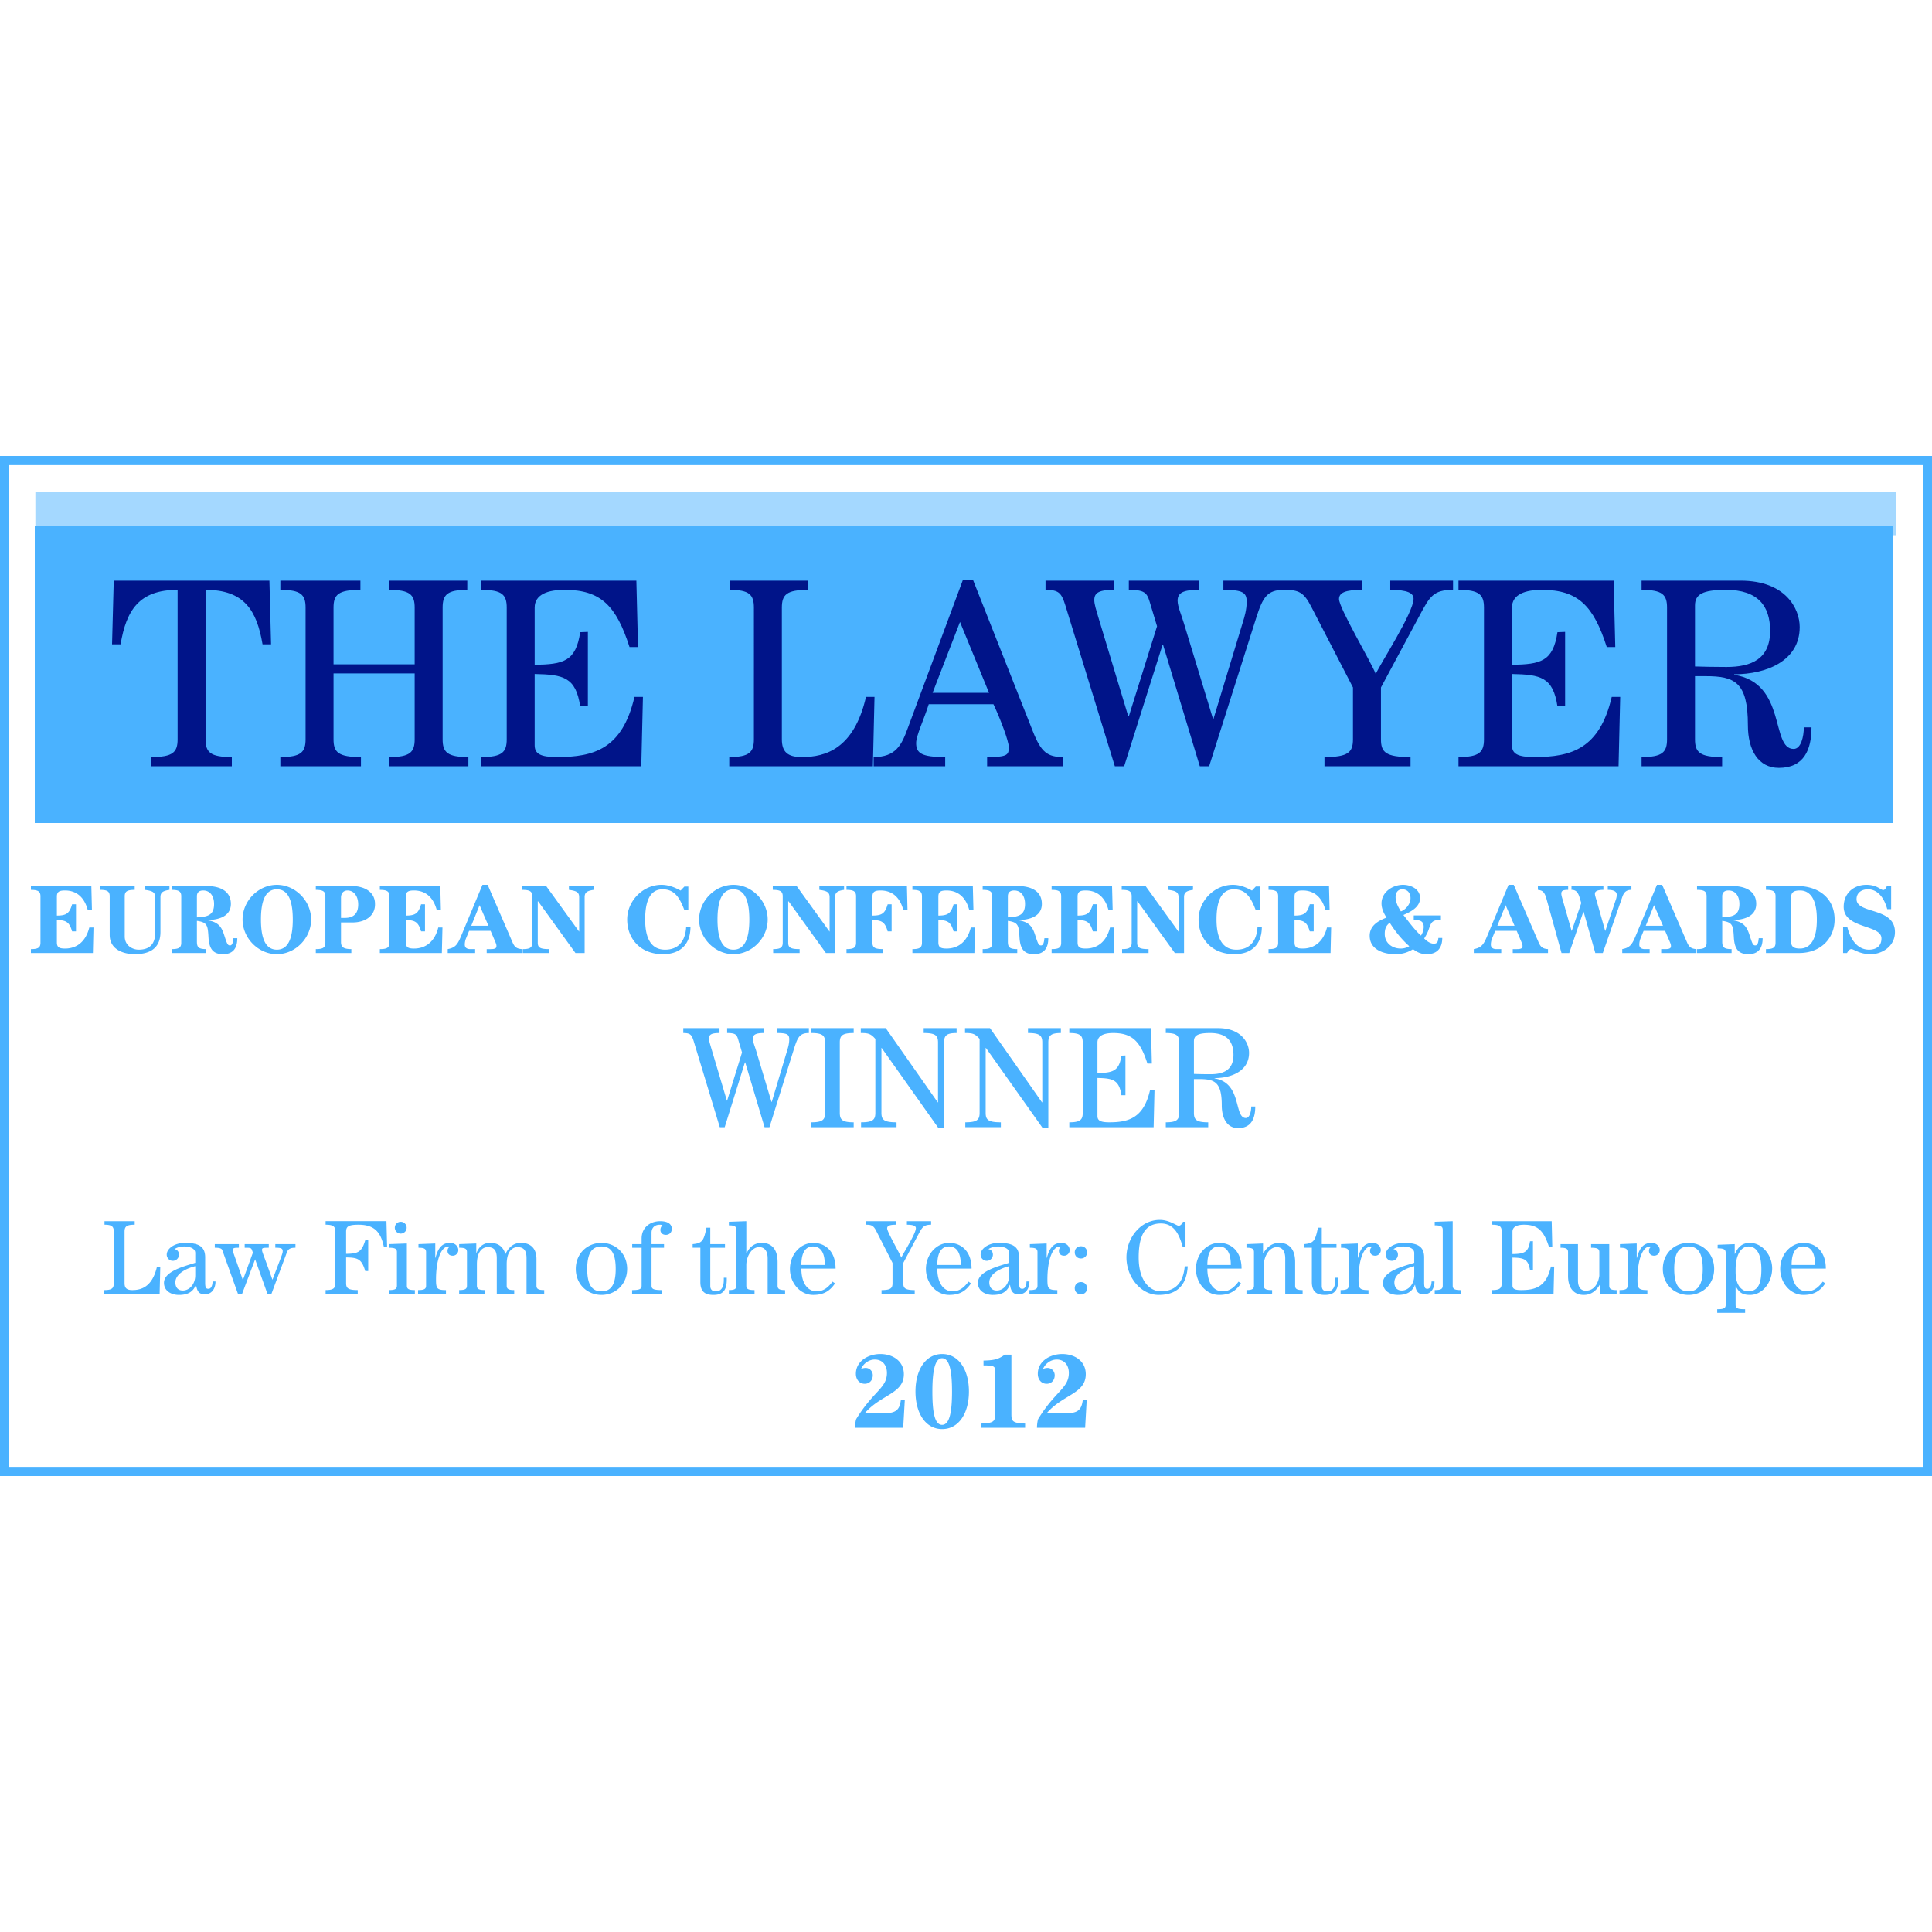 <svg width="500" height="500" xmlns="http://www.w3.org/2000/svg"><g fill="none"><path d="M9.153 127.289h481.571v11.221H9.153z" opacity=".5" fill="#4AB2FF"/><path d="M500 382H0V118h500v264zM2.373 379.63h495.254V120.372H2.373V379.63z" fill="#4AB2FF"/><path fill="#4AB2FF" d="M9 136h481v77H9z"/><path d="M67.948 166.746c-1.488-8.792-4.753-14.095-14.749-14.095v38.665c0 3.356 1.201 4.61 6.8 4.61v2.377H39.153v-2.377c5.603 0 6.81-1.254 6.81-4.61V152.65c-10.008 0-13.272 5.303-14.76 14.095H29l.437-16.472h40.288l.427 16.472h-2.204zm4.607 31.557v-2.377c5.322 0 6.53-1.254 6.53-4.61V157.25c0-3.345-1.208-4.599-6.53-4.599v-2.377h20.72v2.377c-5.754 0-6.956 1.254-6.956 4.6v14.666h20.998V157.25c0-3.345-1.212-4.599-6.675-4.599v-2.377h20.29v2.377c-5.183 0-6.38 1.254-6.38 4.6v34.065c0 3.356 1.197 4.61 6.664 4.61v2.377h-20.434v-2.377c5.323 0 6.535-1.254 6.535-4.61v-17.032H86.32v17.032c0 3.356 1.201 4.61 7.094 4.61v2.377H72.555zm93.409 0h-41.416v-2.377c5.39 0 6.59-1.254 6.59-4.61V157.25c0-3.345-1.2-4.599-6.59-4.599v-2.377h40.143l.425 17.176h-2.198c-3.405-10.607-7.375-14.799-16.812-14.799-4.192 0-7.736 1.11-7.736 4.6v14.799c7.457-.133 10.643-.837 11.784-8.44l1.985-.077V182.8h-1.985c-1.14-7.537-4.326-8.23-11.784-8.373v18.43c0 2.233 1.491 3.07 5.819 3.07 9.51 0 16.884-2.101 20.01-15.57h2.192l-.427 17.946zm59.934 0H188.73v-2.377c5.178 0 6.38-1.254 6.38-4.61V157.25c0-3.345-1.202-4.599-6.244-4.599v-2.377h20.294v2.377c-5.602 0-6.815 1.254-6.815 4.6v34.065c0 3.356 1.56 4.61 5.177 4.61 6.1 0 13.481-2.1 16.599-15.57h2.2l-.423 17.947zm.202 0v-2.377c5.746 0 7.24-3.136 8.8-7.405L249.23 150h2.553l15.53 39.292c2.126 5.38 3.759 6.634 7.872 6.634v2.377h-19.718v-2.377c5.322 0 5.608-.56 5.608-2.585 0-1.464-2.057-7.043-3.97-11.091H240.36c-1.213 3.905-3.265 8.087-3.265 10.046 0 2.651 1.425 3.63 7.52 3.63v2.377H226.1zm29.865-18.991l-7.52-18.354-7.095 18.354h14.615zm14.615-29.038h17.8v2.377c-3.902 0-5.182.705-5.182 2.653 0 1.11.576 2.793.995 4.256l7.805 25.826h.14l7.302-23.316-1.912-6.35c-.706-2.364-1.415-3.069-5.39-3.069v-2.377h18.092v2.377c-3.908 0-5.468.705-5.468 2.795 0 1.529.995 3.697 1.633 5.864l7.52 24.703h.144l7.586-24.988c.428-1.321.997-3.28.997-5.304 0-2.365-.997-3.07-6.031-3.07v-2.377h15.68v2.377c-4.326 0-5.468 1.881-7.167 7.186l-12.2 38.466h-2.415l-9.505-31.414h-.14l-9.934 31.414h-2.41l-12.841-41.745c-.996-3.137-1.7-3.907-5.1-3.907v-2.377zm61.767 0h20.15v2.377c-4.26 0-5.96.705-5.96 2.376 0 2.367 8.296 16.252 9.503 19.4 1.353-2.938 9.79-15.912 9.79-19.475 0-1.465-1.56-2.3-6.033-2.3v-2.378h16.247v2.377c-5.111 0-6.027 1.739-8.656 6.635l-9.996 18.628v13.402c0 3.356 1.202 4.61 7.654 4.61v2.377h-22.273v-2.377c6.171 0 7.374-1.254 7.374-4.61v-13.402L339.3 156.909c-1.912-3.696-3.264-4.258-6.954-4.258v-2.377zm86.533 48.029h-41.422v-2.377c5.39 0 6.592-1.254 6.592-4.61V157.25c0-3.345-1.202-4.599-6.592-4.599v-2.377h40.149l.425 17.176h-2.203c-3.4-10.607-7.375-14.799-16.806-14.799-4.182 0-7.727 1.11-7.727 4.6v14.799c7.443-.133 10.634-.837 11.77-8.44l1.985-.077V182.8h-1.986c-1.135-7.537-4.326-8.23-11.77-8.373v18.43c0 2.233 1.484 3.07 5.81 3.07 9.504 0 16.88-2.101 20.01-15.57h2.192l-.426 17.946zm49.933-10.055c0 5.72-1.918 10.474-8.442 10.474-5.322 0-8.019-4.61-8.019-11.036 0-11.168-3.405-12.698-10.917-12.698h-2.772v16.329c0 3.356 1.206 4.61 7.022 4.61v2.377h-20.848v-2.377c5.389 0 6.59-1.254 6.59-4.61V157.25c0-3.345-1.201-4.599-6.59-4.599v-2.377h25.604c11.703 0 15.32 7.262 15.32 12.004 0 8.803-8.65 12.225-16.953 12.225v.131c13.692 2.169 9.366 19.19 15.39 19.19 1.92 0 2.63-3.267 2.63-5.577h1.985zm-30.151-15.77c2.061.066 4.896.132 8.162.132 6.379 0 11.282-2.024 11.282-9.351 0-6.35-3.057-10.608-11.428-10.608-6.094 0-8.016 1.177-8.016 4.05v15.778z" fill="#001489"/><path d="M176.836 266.084h9.374v1.262c-2.055 0-2.726.38-2.726 1.416 0 .593.296 1.497.52 2.278l4.107 13.787h.072l3.85-12.447-1.006-3.394c-.368-1.26-.748-1.64-2.844-1.64v-1.261h9.532v1.262c-2.055 0-2.877.38-2.877 1.495 0 .814.526 1.976.861 3.125l3.958 13.195h.078l3.995-13.34c.224-.715.527-1.752.527-2.836 0-1.26-.527-1.64-3.174-1.64v-1.261h8.253v1.262c-2.277 0-2.877 1.003-3.772 3.838l-6.43 20.53h-1.27l-5.002-16.768h-.078l-5.233 16.768h-1.27l-6.759-22.281c-.526-1.675-.9-2.087-2.687-2.087v-1.263h.001zm44.097 0v1.262c-2.957 0-3.594.669-3.594 2.455v18.185c0 1.797.637 2.467 3.594 2.467v1.261h-10.992v-1.262c2.956 0 3.594-.668 3.594-2.466V269.8c0-1.786-.638-2.455-3.594-2.455v-1.262h10.992zm8.299 0l13.446 19.189h.079V269.8c0-1.786-.638-2.455-3.705-2.455v-1.262h8.517v1.262c-2.609 0-3.246.669-3.246 2.455v22.148h-1.454l-14.69-20.731h-.067v16.768c0 1.797.633 2.467 3.91 2.467v1.261h-9.182v-1.262c3.061 0 3.699-.668 3.699-2.466v-19.112c-1.198-1.373-1.869-1.528-3.772-1.528v-1.262h6.465zm26.983 0l13.448 19.189h.079V269.8c0-1.786-.638-2.455-3.699-2.455v-1.262h8.51v1.262c-2.608 0-3.246.669-3.246 2.455v22.148h-1.453l-14.69-20.731h-.073v16.768c0 1.797.63 2.467 3.93 2.467v1.261h-9.201v-1.262c3.072 0 3.704-.668 3.704-2.466v-19.112c-1.197-1.373-1.868-1.528-3.778-1.528v-1.262h6.469zm42.345 25.63h-21.825v-1.262c2.832 0 3.476-.668 3.476-2.466V269.8c0-1.786-.644-2.455-3.476-2.455v-1.262h21.141l.224 9.165h-1.152c-1.797-5.66-3.883-7.902-8.859-7.902-2.205 0-4.069.602-4.069 2.454v7.905c3.917-.067 5.608-.448 6.202-4.5l1.04-.046v10.283h-1.04c-.593-4.018-2.285-4.387-6.202-4.466v9.836c0 1.194.784 1.64 3.062 1.64 5.003 0 8.891-1.116 10.538-8.305h1.163l-.224 9.566zm26.302-5.358c0 3.059-1.007 5.593-4.444 5.593-2.799 0-4.225-2.467-4.225-5.894 0-5.961-1.785-6.788-5.753-6.788h-1.453v8.719c0 1.797.63 2.467 3.697 2.467v1.261h-10.977v-1.262c2.83 0 3.468-.668 3.468-2.466V269.8c0-1.786-.637-2.456-3.468-2.456v-1.262h13.486c6.16 0 8.062 3.874 8.062 6.407 0 4.69-4.554 6.52-8.926 6.52v.078c7.209 1.15 4.931 10.247 8.103 10.247 1.007 0 1.387-1.751 1.387-2.98h1.043v.001zm-15.876-8.427c1.078.044 2.579.077 4.29.077 3.364 0 5.944-1.082 5.944-5.001 0-3.382-1.602-5.66-6.016-5.66-3.212 0-4.218.635-4.218 2.165v8.419zM41.313 334.803h-14.32v-.927c1.986 0 2.456-.49 2.456-1.796v-13.306c0-1.317-.47-1.809-2.404-1.809v-.916h7.817v.916c-2.156 0-2.625.492-2.625 1.809v13.306c0 1.305.599 1.796 1.997 1.796 2.345 0 5.188-.825 6.397-6.082h.851l-.17 7.01zm14.459-3.159c0 1.764-.873 3.327-2.813 3.327-1.607 0-1.998-1.038-2.211-2.455h-.056c-.768 2.019-2.384 2.612-4.4 2.612-1.94 0-3.854-1.004-3.854-3.126 0-3.137 5.769-4.399 8.092-5.191v-2.534c0-1.362-1.78-1.686-2.814-1.686-.964 0-1.757.168-2.574.682.737.133 1.18.68 1.18 1.44 0 .815-.66 1.585-1.594 1.585-.925 0-1.579-.77-1.579-1.584 0-1.664 2.16-3.048 4.645-3.048 3.56 0 5.304.87 5.304 3.76v6.598c0 1.362.324 1.518.84 1.518.879 0 1.074-1.249 1.074-1.897h.76zm-5.243-3.952c-1.919.459-5.143 1.821-5.143 4.198 0 1.217.627 2.099 1.914 2.099 1.723 0 3.228-1.619 3.228-3.93v-2.367h.001zm5.06-5.702h6.228v.924c-1.34 0-1.552.079-1.552.704 0 .413.27.882 2.558 7.58h.068l2.562-7.01-.269-.726c-.196-.548-.492-.548-1.858-.548v-.924h6.235v.924c-1.511 0-1.748.057-1.748.548 0 .624.348 1.06 2.67 7.68h.056c2.299-6.107 2.624-6.677 2.624-7.324 0-.794-.514-.905-1.914-.905v-.924h5.216v.924c-1.197 0-1.937.214-2.322 1.475l-3.879 10.414h-1.068l-3.173-8.885-3.352 8.885H61.57l-4.041-11.262c-.224-.57-1.036-.627-1.942-.627v-.923h.002zm43.743.657c-.795-3.818-2.484-5.681-6.537-5.681-2.68 0-3.223.49-3.223 1.808v5.726c2.948-.056 4.018-.334 4.947-3.493h.773v7.937h-.773c-.93-3.194-1.999-3.472-4.947-3.518v6.653c0 1.305.52 1.797 3.006 1.797v.926h-8.31v-.926c2.048 0 2.516-.492 2.516-1.797v-13.306c0-1.317-.47-1.808-2.516-1.808v-.917h15.747l.166 6.599h-.849zm1.31 12.156v-.927c1.59 0 2.081-.278 2.081-1.149v-8.66c0-.884-.492-1.152-2.081-1.152v-.926l4.656-.167v10.905c0 .871.486 1.149 2.07 1.149v.927h-6.726zm4.6-17.068c0 .871-.717 1.53-1.534 1.53a1.529 1.529 0 110-3.058 1.532 1.532 0 011.534 1.528zm10.173 17.068h-7.22v-.927c1.584 0 2.076-.278 2.076-1.149v-8.66c0-.884-.492-1.152-1.97-1.152v-.925l4.349-.168v3.707h.057c.57-2.177 1.476-3.862 3.743-3.862 1.505 0 2.165 1.06 2.165 1.875 0 .737-.604 1.44-1.453 1.44-.874 0-1.343-.513-1.343-1.272 0-.435.195-.815.575-1.062a.998.998 0 00-.352-.056c-1.835 0-3.201 3.35-3.201 8.53 0 2.265.17 2.756 2.575 2.756v.925zm20.85 0v-9.131c0-1.908-.597-2.915-2.322-2.915-1.286 0-2.814 1.006-2.814 4.443v5.525c0 .872.492 1.15 1.947 1.15v.927h-4.51v-9.132c0-1.908-.603-2.915-2.327-2.915-1.287 0-2.816 1.006-2.816 4.443v5.526c0 .87.487 1.148 2.134 1.148v.928h-6.726v-.928c1.531 0 2.019-.278 2.019-1.148v-8.661c0-.884-.487-1.152-2.02-1.152v-.924l4.432-.168v2.456h.05c.599-1.575 1.774-2.613 3.498-2.613 2.026 0 3.363.87 3.996 2.913.906-2.019 2.327-2.913 4.017-2.913 1.725 0 4.014.726 4.014 4.22v6.842c0 .87.497 1.148 2.003 1.148v.928h-4.575v.003zm26.039-6.408c0 3.953-2.962 6.731-6.643 6.731-3.693 0-6.648-2.778-6.648-6.73 0-3.952 2.955-6.731 6.648-6.731 3.681 0 6.643 2.78 6.643 6.73m-2.962 0c0-4.464-1.47-5.804-3.68-5.804-2.217 0-3.694 1.34-3.694 5.804 0 4.465 1.477 5.805 3.693 5.805 2.21 0 3.681-1.339 3.681-5.805m12.503-5.48h-3.229v9.811c0 .872.492 1.15 2.737 1.15v.926h-7.767v-.926c1.97 0 2.462-.28 2.462-1.15v-9.811h-2.435v-.926h2.435v-1.473c0-2.78 2.16-4.467 4.813-4.467 2.103 0 3 .86 3 1.978 0 .96-.649 1.563-1.55 1.563-.768 0-1.399-.458-1.399-1.285 0-.457.224-.949.543-1.226a1.965 1.965 0 00-.706-.111c-1.527 0-2.131 1.015-2.131 2.052v2.97h3.229v.925h-.002zm11.975-5.18v4.254h3.804v.925h-3.804v9.868c0 1.15.716 1.418 1.499 1.418 1.076 0 1.997-.759 1.997-2.947v-.57h.768v.458c0 2.457-.738 3.985-3.448 3.985-1.913 0-3.385-.625-3.385-3.326v-8.887h-1.997v-.925c2.54-.223 2.876-.927 3.58-4.254h.986v.001zm17.414 14.991c0 .872.494 1.15 1.944 1.15v.926h-4.512v-9.109c0-2.367-1.175-2.936-2.186-2.936-2.021 0-3.337 2.534-3.337 4.6v5.368c0 .872.493 1.15 2.128 1.15v.927h-6.637v-.928c1.449 0 1.94-.278 1.94-1.149v-14.444c0-.871-.491-1.149-1.94-1.149v-.927l4.51-.156v8.34h.056c.738-1.664 2.048-2.724 3.961-2.724 1.938 0 4.074 1.004 4.074 4.978v6.083zm6.156-4.408c0 3.761 1.612 5.882 3.963 5.882 1.83 0 3.06-1.114 4.095-2.51l.66.446c-1.23 1.797-2.73 2.992-5.651 2.992-3.397 0-6.021-3.103-6.021-6.731 0-3.628 2.624-6.73 6.02-6.73 3.191 0 5.788 2.231 5.788 6.652h-8.854zm6.067-.939c0-1.953-.381-4.788-3.056-4.788-2.63 0-3.01 2.835-3.01 4.788h6.066zm10.666-11.329h7.76v.916c-1.639 0-2.294.278-2.294.936 0 .927 3.2 6.353 3.666 7.57.514-1.14 3.771-6.208 3.771-7.602 0-.57-.598-.904-2.321-.904v-.917h6.261v.917c-1.97 0-2.327.691-3.342 2.6l-3.855 7.279v5.234c0 1.306.47 1.798 2.955 1.798v.927h-8.584v-.927c2.373 0 2.842-.492 2.842-1.798v-5.234l-4.185-8.217c-.728-1.44-1.254-1.662-2.674-1.662v-.917zm18.448 12.268c0 3.761 1.618 5.882 3.968 5.882 1.836 0 3.062-1.114 4.102-2.51l.654.446c-1.229 1.797-2.73 2.992-5.65 2.992-3.39 0-6.017-3.103-6.017-6.731 0-3.628 2.625-6.73 6.017-6.73 3.189 0 5.792 2.231 5.792 6.652h-8.866zm6.084-.939c0-1.953-.393-4.788-3.077-4.788-2.619 0-3.006 2.835-3.006 4.788h6.083zm17.762 4.265c0 1.764-.874 3.327-2.81 3.327-1.623 0-2.004-1.038-2.221-2.455h-.057c-.767 2.019-2.377 2.612-4.404 2.612-1.935 0-3.85-1.004-3.85-3.126 0-3.137 5.764-4.399 8.092-5.191v-2.534c0-1.362-1.78-1.686-2.814-1.686-.956 0-1.745.168-2.568.682.738.133 1.175.68 1.175 1.44 0 .815-.66 1.585-1.584 1.585-.935 0-1.594-.77-1.594-1.584 0-1.664 2.166-3.048 4.656-3.048 3.547 0 5.3.87 5.3 3.76v6.598c0 1.362.329 1.518.85 1.518.88 0 1.063-1.249 1.063-1.897h.766zm-5.25-3.952c-1.912.459-5.137 1.821-5.137 4.198 0 1.217.627 2.099 1.914 2.099 1.724 0 3.223-1.619 3.223-3.93v-2.367zm12.469 7.111h-7.22v-.927c1.588 0 2.081-.278 2.081-1.149v-8.66c0-.884-.493-1.152-1.969-1.152v-.925l4.347-.168v3.707h.057c.57-2.177 1.477-3.862 3.743-3.862 1.506 0 2.16 1.06 2.16 1.875 0 .737-.604 1.44-1.448 1.44-.88 0-1.344-.513-1.344-1.272 0-.435.196-.815.577-1.062-.112-.032-.19-.056-.353-.056-1.83 0-3.201 3.35-3.201 8.53 0 2.265.163 2.756 2.57 2.756v.925zm7.689-10.683c0 .971-.715 1.575-1.59 1.575-.873 0-1.59-.604-1.59-1.574 0-.994.717-1.586 1.59-1.586.875 0 1.59.592 1.59 1.586m0 9.264c0 .984-.715 1.586-1.59 1.586-.873 0-1.59-.602-1.59-1.586 0-.981.717-1.584 1.59-1.584.875 0 1.59.603 1.59 1.584m25.477-17.18v6.443h-.738c-.85-3.027-2.133-6.007-5.629-6.007-3.945 0-5.747 2.868-5.747 8.785 0 6.541 3.285 8.774 5.663 8.774 4.342 0 5.932-2.857 6.255-6.486h.774c-.253 4.466-2.384 7.413-7.521 7.413-4.678 0-8.338-4.667-8.338-9.701 0-5.045 3.66-9.712 8.64-9.712 2.43 0 4.398 1.53 4.868 1.53.486 0 .952-.547 1.119-1.04h.654zm5.658 12.113c0 3.761 1.612 5.882 3.962 5.882 1.835 0 3.068-1.114 4.107-2.51l.65.446c-1.232 1.797-2.732 2.992-5.651 2.992-3.392 0-6.023-3.103-6.023-6.731 0-3.628 2.63-6.73 6.023-6.73 3.194 0 5.785 2.231 5.785 6.652h-8.853zm6.07-.939c0-1.953-.385-4.788-3.06-4.788-2.629 0-3.01 2.835-3.01 4.788h6.07zm8.342-5.558v2.568h.055c.98-1.686 2.295-2.724 4.18-2.724 1.941 0 4.074 1.004 4.074 4.977v6.084c0 .872.492 1.15 1.937 1.15v.926h-4.5v-9.107c0-2.367-1.175-2.936-2.194-2.936-2.025 0-3.336 2.533-3.336 4.598v5.37c0 .87.492 1.148 2.133 1.148v.927h-6.637v-.927c1.45 0 1.941-.278 1.941-1.149v-8.66c0-.884-.492-1.152-1.94-1.152v-.925l4.287-.168zm15.203-4.086v4.254h3.804v.925h-3.804v9.868c0 1.15.704 1.418 1.5 1.418 1.074 0 1.996-.759 1.996-2.947v-.57h.767v.458c0 2.457-.737 3.985-3.448 3.985-1.913 0-3.384-.625-3.384-3.326v-8.887h-1.998v-.925c2.547-.223 2.865-.927 3.58-4.254h.987v.001zm12.086 17.068h-7.218v-.927c1.577 0 2.081-.278 2.081-1.149v-8.66c0-.884-.504-1.152-1.97-1.152v-.925l4.343-.168v3.707h.056c.572-2.177 1.478-3.862 3.749-3.862 1.5 0 2.15 1.06 2.15 1.875 0 .737-.6 1.44-1.444 1.44-.873 0-1.344-.513-1.344-1.272 0-.435.191-.815.583-1.062a1.102 1.102 0 00-.358-.056c-1.837 0-3.202 3.35-3.202 8.53 0 2.265.164 2.756 2.574 2.756v.925zm17.084-3.159c0 1.764-.878 3.327-2.813 3.327-1.617 0-1.998-1.038-2.216-2.455h-.057c-.762 2.019-2.376 2.612-4.398 2.612-1.936 0-3.85-1.004-3.85-3.126 0-3.137 5.765-4.399 8.093-5.191v-2.534c0-1.362-1.781-1.686-2.82-1.686-.951 0-1.752.168-2.574.682.743.133 1.175.68 1.175 1.44 0 .815-.65 1.585-1.578 1.585-.93 0-1.59-.77-1.59-1.584 0-1.664 2.16-3.048 4.65-3.048 3.549 0 5.3.87 5.3 3.76v6.598c0 1.362.33 1.518.846 1.518.879 0 1.068-1.249 1.068-1.897h.764zm-5.241-3.952c-1.914.459-5.145 1.821-5.145 4.198 0 1.217.627 2.099 1.914 2.099 1.724 0 3.23-1.619 3.23-3.93v-2.367zm5.299 7.111v-.927c1.583 0 2.075-.278 2.075-1.149v-14.444c0-.871-.492-1.149-2.075-1.149v-.927l4.65-.157v16.678c0 .871.494 1.149 2.07 1.149v.927h-6.72zm30.755 0h-15.966v-.927c2.082 0 2.542-.49 2.542-1.796v-13.306c0-1.317-.46-1.809-2.542-1.809v-.916h15.48l.155 6.709h-.839c-1.315-4.153-2.852-5.793-6.485-5.793-1.607 0-2.977.446-2.977 1.809v5.782c2.872-.056 4.101-.336 4.537-3.304l.761-.034v7.535h-.76c-.436-2.947-1.666-3.225-4.538-3.282v7.2c0 .871.57 1.205 2.244 1.205 3.659 0 6.502-.825 7.705-6.082h.846l-.163 7.01zm12.059.167v-2.567h-.05c-.991 1.685-2.3 2.725-4.192 2.725-2.461 0-4.069-1.686-4.069-4.9v-6.161c0-.884-.492-1.152-1.94-1.152v-.925h4.508v9.432c0 1.53.6 2.613 2.051 2.613 2.243 0 3.223-2.064 3.474-3.862v-6.105c0-.884-.492-1.151-2.133-1.151v-.925h4.702v10.738c0 .871.493 1.149 1.913 1.149v.927l-4.264.165zm12.221-.167h-7.213v-.927c1.584 0 2.076-.278 2.076-1.149v-8.66c0-.884-.492-1.152-1.97-1.152v-.925l4.348-.168v3.707h.057c.576-2.177 1.472-3.862 3.744-3.862 1.5 0 2.16 1.06 2.16 1.875 0 .737-.604 1.44-1.445 1.44-.877 0-1.342-.513-1.342-1.272 0-.435.191-.815.572-1.062a1.05 1.05 0 00-.36-.056c-1.828 0-3.188 3.35-3.188 8.53 0 2.265.157 2.756 2.562 2.756v.925h-.001zm17.282-6.408c0 3.953-2.954 6.731-6.648 6.731-3.688 0-6.637-2.778-6.637-6.73 0-3.952 2.949-6.731 6.637-6.731 3.694 0 6.648 2.78 6.648 6.73m-2.954 0c0-4.464-1.48-5.804-3.694-5.804-2.211 0-3.688 1.34-3.688 5.804 0 4.465 1.477 5.805 3.688 5.805 2.215 0 3.694-1.339 3.694-5.805m8.28-3.895h.057c.687-1.529 1.679-2.835 3.854-2.835 3.203 0 5.776 3.182 5.776 6.597 0 3.595-2.462 6.865-5.747 6.865-1.936 0-2.842-.647-3.66-2.21h-.056v4.779c0 .87.494 1.138 2.463 1.138v.926h-7.218v-.926c1.694 0 2.186-.269 2.186-1.138V324.22c0-.87-.492-1.149-2.076-1.149v-.915l4.422-.168v2.512zm.224 3.974v.736c0 4.153 2.216 4.989 3.117 4.989 2.574 0 3.553-1.683 3.553-5.725 0-3.439-.979-5.883-3.334-5.883-2.076 0-3.336 2.445-3.336 5.883zm14.495-.156c0 3.761 1.61 5.882 3.962 5.882 1.834 0 3.065-1.114 4.1-2.51l.656.446c-1.227 1.797-2.733 2.992-5.657 2.992-3.387 0-6.01-3.103-6.01-6.731 0-3.628 2.623-6.73 6.01-6.73 3.2 0 5.796 2.231 5.796 6.652h-8.857zm6.064-.939c0-1.953-.38-4.788-3.061-4.788-2.624 0-3.003 2.835-3.003 4.788h6.064zM234.162 362.31l-.414 7.2h-12.469c0-.604.14-1.987.36-2.344 4.46-7.223 7.9-7.905 7.9-11.855 0-1.91-1.09-3.461-3.143-3.461-1.558 0-2.95 1.06-3.527 2.389l.056.056c.303-.19.706-.268 1.12-.268 1.04 0 1.83.87 1.83 1.887 0 1.328-.88 2.21-2.076 2.21-1.444 0-2.296-1.172-2.296-2.568 0-3.36 3.28-5.135 6.314-5.135 3.31 0 6.1 1.886 6.1 5.214 0 5.1-5.933 5.235-10.118 10.112h5.024c3.18 0 3.996-.982 4.322-3.438h1.017zm9.668 7.535c-4.285 0-6.904-4.098-6.904-9.712 0-5.615 2.62-9.712 6.905-9.712 4.299 0 6.929 4.097 6.929 9.712 0 5.614-2.63 9.712-6.93 9.712m-.02-18.33c-1.881 0-2.51 3.438-2.51 8.618 0 5.179.544 8.618 2.51 8.618 1.97 0 2.573-3.44 2.573-8.618 0-5.181-.604-8.618-2.574-8.618m10.151 17.995v-1.095c3.245-.1 3.582-.624 3.582-2.388v-11.242c0-1.193-.337-1.416-3.01-1.416v-1.25c3.033-.057 3.961-.437 5.523-1.53h1.696v15.439c0 1.763.323 2.287 3.548 2.388v1.094H253.96zm27.281-7.2l-.409 7.2h-12.468c0-.604.133-1.987.359-2.344 4.454-7.223 7.895-7.905 7.895-11.855 0-1.91-1.091-3.461-3.138-3.461-1.555 0-2.955 1.06-3.527 2.389l.056.056c.303-.19.707-.268 1.114-.268 1.046 0 1.835.87 1.835 1.887 0 1.328-.878 2.21-2.076 2.21-1.45 0-2.3-1.172-2.3-2.568 0-3.36 3.285-5.135 6.318-5.135 3.302 0 6.096 1.886 6.096 5.214 0 5.1-5.928 5.235-10.114 10.112h5.026c3.173 0 3.995-.982 4.32-3.438h1.013zM23.792 235.498H22.7c-.879-3.305-2.93-5.035-5.88-5.035-1.568 0-2.1.38-2.1 1.606v4.89c2.43 0 3.259-.547 3.941-2.925h1.006v7.012h-1.006c-.682-2.367-1.51-2.924-3.94-2.924v5.748c0 1.24.531 1.619 2.098 1.619 3.385 0 5.48-2.177 6.289-5.448h1.086l-.152 6.598H8v-1.005c1.865 0 2.474-.4 2.474-1.664v-11.998c0-1.252-.61-1.665-2.474-1.665v-1.003h15.64l.152 6.194zm11.069-6.195v1.003c-1.97 0-2.581.413-2.581 1.665v10.382c0 2.319 1.97 3.426 3.616 3.426 2.831 0 4.264-1.462 4.264-4.376v-9.187c0-1.252-.606-1.652-2.699-1.91v-1.003h6.392v1.003c-1.714.258-2.328.659-2.328 1.91v8.986c0 3.984-2.445 5.737-6.637 5.737-2.81 0-6.497-1.105-6.497-4.99v-9.979c0-1.252-.61-1.665-2.457-1.665v-1.003h8.927zm26.552 13.507c0 2.5-1.03 4.129-3.681 4.129-2.582 0-3.593-1.35-3.772-4.33-.18-3.07-.274-3.908-3.001-4.288v5.303c0 1.44.32 2.009 2.418 2.009v1.006h-8.942v-1.006c1.869 0 2.473-.4 2.473-1.663v-12c0-1.25-.604-1.664-2.473-1.664v-1.004h8.847c4.292 0 6.469 1.71 6.469 4.632 0 3.306-3.285 4.143-6.117 4.188v.055c3.084.402 3.795 2.033 4.371 3.774.783 2.444.936 2.724 1.54 2.724.638 0 .783-1.005.861-1.864h1.007v-.001zm-10.453-5.392c2.753-.122 4.443-.56 4.443-3.45 0-2.1-1.063-3.505-2.81-3.505-.878 0-1.634.347-1.634 1.508v5.447zm20.695-8.416c4.768 0 8.863 4.129 8.863 8.975 0 4.834-4.096 8.963-8.863 8.963-4.779 0-8.876-4.13-8.876-8.963 0-4.846 4.096-8.975 8.876-8.975m0 16.776c2.95 0 4.118-2.968 4.118-7.802 0-4.845-1.169-7.815-4.118-7.815-2.962 0-4.12 2.97-4.12 7.815 0 4.834 1.158 7.802 4.12 7.802m10.078.86v-1.005c1.875 0 2.473-.4 2.473-1.663v-12c0-1.25-.597-1.663-2.473-1.663v-1.004h9.15c3.536 0 6.166 1.606 6.166 4.61.1 3.104-2.53 4.868-5.938 4.821h-2.858v5.036c0 1.36.649 1.84 2.673 1.863v1.005h-9.193zm6.52-9.075h.927c2.462 0 3.525-1.227 3.525-3.493 0-1.944-.967-3.607-2.785-3.607-.906 0-1.668.602-1.668 1.864v5.236zm25.847-2.065h-1.079c-.89-3.305-2.933-5.035-5.894-5.035-1.566 0-2.097.38-2.097 1.606v4.89c2.429 0 3.257-.547 3.945-2.925h1.012v7.012h-1.012c-.689-2.367-1.517-2.924-3.945-2.924v5.748c0 1.24.53 1.619 2.097 1.619 3.385 0 5.49-2.177 6.296-5.448h1.085l-.157 6.598H98.307v-1.005c1.875 0 2.48-.4 2.48-1.664v-11.998c0-1.252-.605-1.665-2.48-1.665v-1.003h15.641l.153 6.194zm1.773 11.141v-1.006c1.892-.357 2.504-1.105 3.386-3.204L124.86 229h1.344l6.468 14.949c.536 1.204 1.09 1.584 2.406 1.684v1.006h-9.122v-1.006h1.008c1.31 0 1.517-.3 1.517-.826 0-.335-.129-.659-.28-1.016l-1.237-2.891h-5.562l-.808 1.987a4.428 4.428 0 00-.307 1.585c0 .715.465 1.16 1.444 1.16h1.236v1.007h-7.095zm8.238-12.37l-2.148 5.314h4.443l-2.295-5.314zm11.064-4.966h6.161l8.53 11.788h-.029.049v-8.874c0-1.252-.609-1.652-2.65-1.91v-1.003h6.388v1.003c-1.716.258-2.322.659-2.322 1.91v14.422h-2.378l-9.653-13.363h-.1v10.694c0 1.263.604 1.664 2.96 1.664v1.005h-6.85v-1.005c1.865 0 2.474-.4 2.474-1.664v-11.998c0-1.252-.61-1.665-2.58-1.665v-1.004zm42.961 6.295h-1.007c-1.316-3.572-2.731-5.437-5.664-5.437-3.133 0-4.5 2.87-4.5 7.815 0 5.135 1.724 7.803 5.159 7.803 3.33 0 5.255-2.11 5.452-5.917h1.118c0 4.41-2.507 7.078-7.128 7.078-5.965 0-9.252-4.13-9.252-8.964 0-4.845 4.097-8.975 8.87-8.975 1.893 0 3.514.703 4.953 1.484l.992-1.038h1.007v6.151zm11.672-6.596c4.774 0 8.868 4.129 8.868 8.975 0 4.834-4.095 8.963-8.868 8.963-4.778 0-8.876-4.13-8.876-8.963 0-4.846 4.097-8.975 8.876-8.975m0 16.776c2.955 0 4.119-2.968 4.119-7.802 0-4.845-1.164-7.815-4.119-7.815s-4.12 2.97-4.12 7.815c0 4.834 1.165 7.802 4.12 7.802m10.184-16.475h6.163l8.521 11.788h-.022.046v-8.874c0-1.252-.605-1.652-2.653-1.91v-1.003h6.396v1.003c-1.724.258-2.322.659-2.322 1.91v14.422h-2.383l-9.647-13.363h-.102v10.694c0 1.263.598 1.664 2.949 1.664v1.005h-6.844v-1.005c1.87 0 2.474-.4 2.474-1.664v-11.998c0-1.252-.604-1.665-2.575-1.665v-1.004h-.001zm19.078 17.336v-1.006c1.869 0 2.478-.4 2.478-1.663v-12c0-1.25-.61-1.663-2.478-1.663v-1.004h15.641l.15 6.195h-1.09c-.88-3.305-2.922-5.035-5.882-5.035-1.567 0-2.099.38-2.099 1.606v4.89c2.43 0 3.258-.547 3.941-2.924h1.019v7.011h-1.019c-.683-2.368-1.511-2.924-3.94-2.924v5.85c0 1.261.606 1.662 2.78 1.662v1.005h-9.5zm32.853-11.141h-1.09c-.88-3.305-2.932-5.035-5.881-5.035-1.568 0-2.105.38-2.105 1.606v4.89c2.428 0 3.263-.547 3.94-2.925h1.012v7.012h-1.012c-.677-2.367-1.512-2.924-3.94-2.924v5.748c0 1.24.537 1.619 2.105 1.619 3.379 0 5.478-2.177 6.289-5.448h1.085l-.156 6.598h-16.04v-1.005c1.859 0 2.473-.4 2.473-1.664v-11.998c0-1.252-.615-1.665-2.473-1.665v-1.003h15.635l.157 6.194zm19.373 7.312c0 2.5-1.036 4.129-3.693 4.129-2.568 0-3.581-1.35-3.76-4.33-.178-3.07-.274-3.908-3.01-4.288v5.303c0 1.44.328 2.009 2.428 2.009v1.006h-8.946v-1.006c1.874 0 2.476-.4 2.476-1.663v-12c0-1.25-.602-1.664-2.476-1.664v-1.004h8.845c4.299 0 6.47 1.71 6.47 4.632 0 3.306-3.286 4.143-6.11 4.188v.055c3.082.402 3.783 2.033 4.364 3.774.784 2.444.94 2.724 1.543 2.724.639 0 .785-1.005.864-1.864h1.005v-.001zm-10.463-5.392c2.757-.122 4.447-.56 4.447-3.45 0-2.1-1.057-3.505-2.803-3.505-.884 0-1.644.347-1.644 1.508v5.447zm27.123-1.92h-1.092c-.884-3.305-2.93-5.035-5.887-5.035-1.566 0-2.098.38-2.098 1.606v4.89c2.424 0 3.257-.547 3.945-2.925h1.008v7.012h-1.008c-.688-2.367-1.521-2.924-3.945-2.924v5.748c0 1.24.532 1.619 2.098 1.619 3.385 0 5.486-2.177 6.29-5.448h1.084l-.15 6.598h-16.043v-1.005c1.868 0 2.473-.4 2.473-1.664v-11.998c0-1.252-.605-1.665-2.473-1.665v-1.003h15.64l.158 6.194zm2.344-6.195h6.162l8.521 11.788h-.032.056v-8.874c0-1.252-.604-1.652-2.652-1.91v-1.003h6.39v1.003c-1.718.258-2.316.659-2.316 1.91v14.422h-2.384l-9.648-13.363h-.101v10.694c0 1.263.599 1.664 2.95 1.664v1.005h-6.85v-1.005c1.874 0 2.479-.4 2.479-1.664v-11.998c0-1.252-.605-1.665-2.576-1.665v-1.004zm35.702 6.295h-1.005c-1.322-3.572-2.733-5.437-5.663-5.437-3.135 0-4.5 2.87-4.5 7.815 0 5.135 1.711 7.803 5.159 7.803 3.33 0 5.25-2.11 5.457-5.917h1.113c0 4.41-2.508 7.078-7.13 7.078-5.959 0-9.244-4.13-9.244-8.964 0-4.845 4.091-8.975 8.864-8.975 1.897 0 3.514.703 4.953 1.484l.99-1.038h1.006v6.151zm18.098-.1h-1.085c-.896-3.305-2.938-5.035-5.887-5.035-1.572 0-2.104.38-2.104 1.606v4.89c2.427 0 3.256-.547 3.939-2.925h1.02v7.012h-1.02c-.683-2.367-1.512-2.924-3.94-2.924v5.748c0 1.24.533 1.619 2.105 1.619 3.379 0 5.479-2.177 6.289-5.448h1.084l-.155 6.598h-16.049v-1.005c1.874 0 2.485-.4 2.485-1.664v-11.998c0-1.252-.611-1.665-2.485-1.665v-1.003h15.645l.157 6.194zm28.807 1.418v1.16c-2.304 0-2.506.602-3.166 2.49-.275.815-.704 1.586-1.165 2.32.638.648 1.552 1.341 2.509 1.341.961 0 1.085-.659 1.163-1.474h1.006c0 2.601-1.336 4.186-3.966 4.186-1.618 0-2.524-.525-3.588-1.284-1.342.781-2.574 1.284-4.644 1.284-2.91 0-6.582-1.127-6.582-4.755 0-2.623 2.178-3.864 4.353-4.699-.703-1.128-1.292-2.313-1.292-3.673 0-2.903 2.838-4.811 5.562-4.811 2.021 0 4.415 1.083 4.415 3.426 0 2.346-2.443 3.573-4.319 4.378 1.472 1.818 2.81 3.762 4.56 5.324.42-.681.7-1.428.7-2.267 0-1.663-1.237-1.74-2.575-1.786v-1.16h7.029zm-8.192 7.958c-1.97-1.763-3.637-3.828-5.053-6.072-1.012.804-1.288 1.661-1.288 2.923 0 2.289 1.87 3.763 4.147 3.763.728 0 1.569-.212 2.194-.614zm-1.802-14.713c-1.151 0-1.734.904-1.734 1.965 0 1.34.583 2.467 1.367 3.751 1.141-.38 2.495-1.807 2.495-3.426 0-1.285-.756-2.29-2.128-2.29zm18.506 16.478v-1.006c1.898-.357 2.504-1.105 3.385-3.204L390.412 229h1.342l6.47 14.949c.525 1.204 1.085 1.584 2.395 1.684v1.006h-9.122v-1.006h1.019c1.31 0 1.512-.3 1.512-.826 0-.335-.125-.659-.28-1.016l-1.232-2.891h-5.563l-.81 1.987a4.401 4.401 0 00-.31 1.585c0 .715.466 1.16 1.445 1.16h1.242v1.007h-7.101zm8.233-12.37l-2.138 5.314h4.444l-2.306-5.314zm25.304-4.966v1.003c-1.567 0-2.194.38-2.194.983 0 .491.225 1.06.506 2.043l2.148 7.569h.05l2.754-8.172c.122-.401.196-.758.196-1.139 0-.982-1.03-1.284-2.323-1.284v-1.003h6.117v1.003c-1.412 0-1.97.727-2.351 1.821l-5.053 14.512h-1.942l-3.032-10.683h-.057l-3.66 10.683h-1.997l-3.89-14.01c-.558-1.998-1.163-2.165-2.226-2.322v-1.003h7.835v1.003c-1.388 0-1.769.258-1.769.983 0 .28.073.614.23 1.162l2.423 8.45h.051l2.457-7.19-.414-1.361c-.448-1.563-1.064-2.044-2.115-2.044v-1.003h8.256v-.001zm4.88 17.336v-1.006c1.891-.357 2.502-1.105 3.385-3.204l5.6-13.429h1.345l6.468 14.949c.538 1.204 1.092 1.584 2.408 1.684v1.006h-9.128v-1.006h1.012c1.321 0 1.517-.3 1.517-.826 0-.335-.129-.659-.28-1.016l-1.237-2.891h-5.561l-.808 1.987a4.428 4.428 0 00-.307 1.585c0 .715.466 1.16 1.444 1.16h1.236v1.007h-7.094zm8.238-12.37l-2.149 5.314h4.447l-2.298-5.314zm28.097 8.541c0 2.5-1.036 4.129-3.688 4.129-2.573 0-3.592-1.35-3.76-4.33-.18-3.07-.28-3.908-3.01-4.288v5.303c0 1.44.329 2.009 2.423 2.009v1.006h-8.942v-1.006c1.869 0 2.473-.4 2.473-1.663v-12c0-1.25-.605-1.664-2.473-1.664v-1.004h8.847c4.293 0 6.47 1.71 6.47 4.632 0 3.306-3.291 4.143-6.123 4.188v.055c3.088.402 3.795 2.033 4.375 3.774.785 2.444.935 2.724 1.54 2.724.632 0 .784-1.005.856-1.864h1.012v-.001zm-10.46-5.392c2.753-.122 4.449-.56 4.449-3.45 0-2.1-1.063-3.505-2.809-3.505-.879 0-1.64.347-1.64 1.508v5.447zm19.207-8.116c6.288 0 9.88 3.584 9.88 8.675 0 4.888-3.592 8.662-9.177 8.662h-8.594v-1.006c1.868 0 2.483-.399 2.483-1.663v-11.998c0-1.252-.615-1.665-2.483-1.665v-1.004h7.891v-.001zm-1.366 14.423c0 1.206.583 1.764 2.273 1.764 2.674 0 4.398-2.322 4.375-7.513.022-5.202-1.7-7.513-4.375-7.513-1.69 0-2.273.547-2.273 1.753v11.509zm13.441-3.74h1.11c.682 2.745 2.372 5.793 5.59 5.793 1.74 0 3.227-.804 3.227-2.914 0-3.661-9.77-2.4-9.77-8.172 0-3.628 2.698-5.691 5.881-5.691 2.754 0 3.66 1.34 4.35 1.34.504 0 .703-.594.985-1.038h1.063v5.993h-1.013c-.733-2.747-2.35-5.135-5.004-5.135-1.594 0-2.937.87-2.937 2.545 0 3.929 9.94 1.986 9.94 8.518 0 3.749-3.414 5.714-6.218 5.714-3.105 0-4.29-1.305-5.104-1.305-.51 0-.89.68-1.09 1.005h-1.008v-6.653h-.002z" fill="#4AB2FF"/></g></svg>